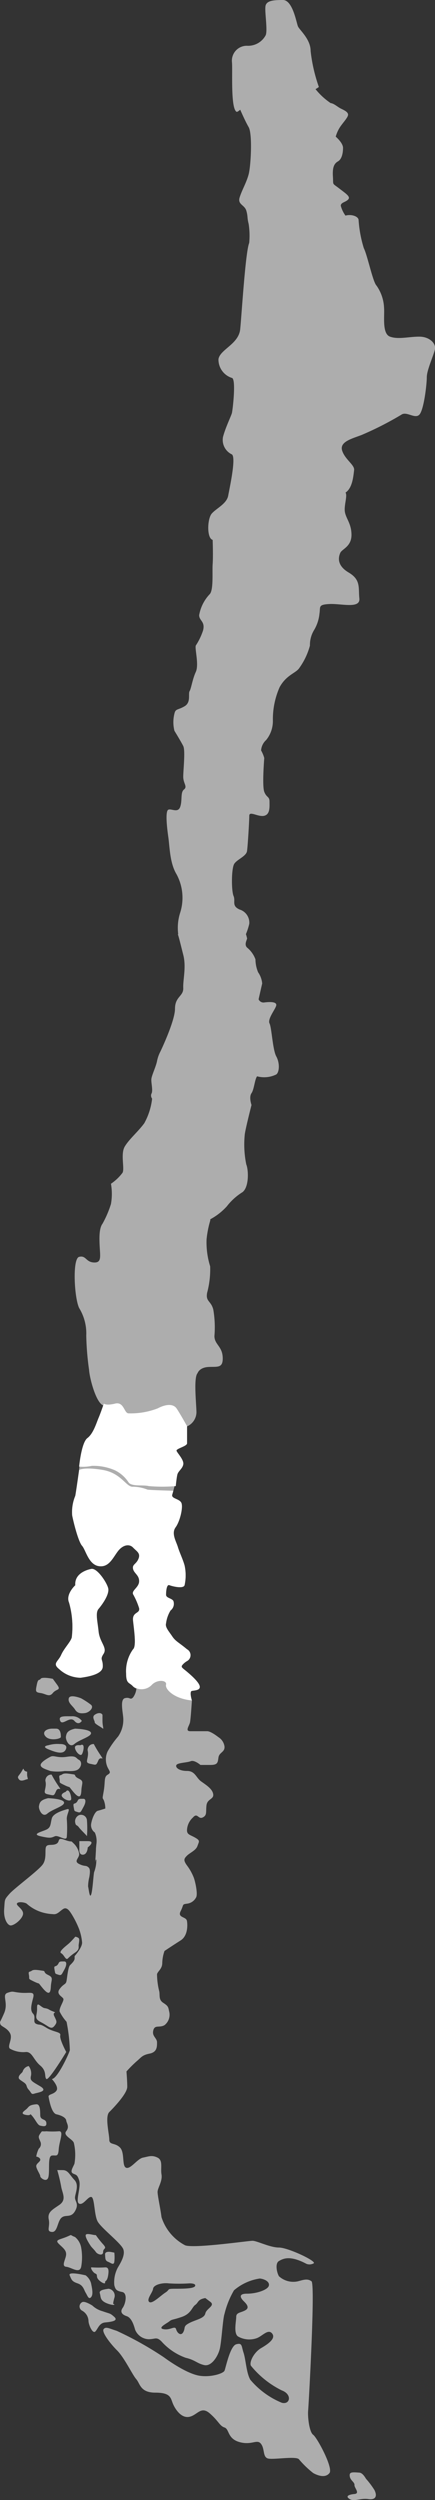 <?xml version="1.0" encoding="utf-8"?>
<svg id="Group_7" data-name="Group 7" xmlns="http://www.w3.org/2000/svg" width="62.024" height="356.129" viewBox="0 0 62.024 356.129">
  <rect x="0" y="0" width="62.024" height="356.129" fill="#333333" stroke="none"/>
  <g id="Group_853" data-name="Group 853" transform="translate(0 0)" opacity="0.6">
    <path id="Path_287" data-name="Path 287" d="M353.366,435.135s-.554.641-.912.961-1.532,1.175-1.105,1.389.643,1.068.963.747a6.513,6.513,0,0,1,1.055-.854c.643-.465.44-.761.479-1.081s.162-.8,0-.961A.974.974,0,0,0,353.366,435.135Z" transform="translate(-342.63 -159.257)" fill="#fff"/>
    <path id="Path_288" data-name="Path 288" d="M350.985,440.635c-.561,0-.4.24-.681.521s-.52,0-.4.641.049.561.525.721.477,0,.877-.721.32-1.162,0-1.162Z" transform="translate(-342.132 -161.233)" fill="#fff"/>
    <path id="Path_289" data-name="Path 289" d="M346.176,442.629c-.518-.064-1.241-.24-1.562,0s-.521-.007-.4.617-.24.464.761.945.361-.08,1.2.922,1.121.8,1.162-.2.44-1.288-.361-1.666S346.654,442.688,346.176,442.629Z" transform="translate(-340.088 -161.905)" fill="#fff"/>
    <path id="Path_290" data-name="Path 290" d="M348.076,451.121c-.431-.17-.456-.32-1.016-.4s-1.127-1.121-1.084,0-.545,1.442.55,2,1.432,1.121,1.9.561.353-.685,0-1.424S349.092,451.522,348.076,451.121Z" transform="translate(-340.69 -164.669)" fill="#fff"/>
    <path id="Path_291" data-name="Path 291" d="M347.239,455.945s-2.517,4.165-2.836,3.845.1-1.1-.87-1.914-1.131-1.931-2.012-1.931a3.868,3.868,0,0,1-2.323-.481c-.4-.4.481-1.442,0-2.243s-1.282-.881-1.362-1.282-.108,0,.547-1.522-.386-2.608.495-2.906.641-.1,1.923,0,1.992-.3,1.717.743-.445,1.771,0,2.243-.119,1.2.443,1.442.409-.1,1.45.552,2.116.566,1.976,1.088S347.239,455.945,347.239,455.945Z" transform="translate(-337.795 -163.646)" fill="#fff"/>
    <path id="Path_292" data-name="Path 292" d="M347.3,478.383c-.719.08-.539-.16-.87.32s-.23.561,0,1.121a.853.853,0,0,1-.212,1.041,3.9,3.9,0,0,0-.361,1.121s.5.08.573.4-.575.561-.573.961.583,1.2.573,1.442,1.02,1.041,1.186,0-.124-2.843.461-2.943.906.3.986-.9.8-2.643,0-2.563A11.455,11.455,0,0,1,347.3,478.383Z" transform="translate(-340.69 -174.79)" fill="#fff"/>
    <path id="Path_293" data-name="Path 293" d="M344.77,472.384c-1.115.095-1.039.4-1.439.721s-.881.641,0,.8.4-.4.881.16.741,1.282,1.131,1.362.948.24.87-.4-.859-.322-.87-1.082S345.319,472.337,344.77,472.384Z" transform="translate(-339.605 -172.635)" fill="#fff"/>
    <path id="Path_294" data-name="Path 294" d="M343.381,463.885a1.116,1.116,0,0,0-.862.8c-.064.16-.465.4-.545.721s.125.4.7.8.268.561.7,1.041.345.721.831.561,2.028-.32.816-1.041-1.485-.8-1.308-1.522A1.747,1.747,0,0,0,343.381,463.885Z" transform="translate(-339.29 -169.583)" fill="#fff"/>
    <path id="Path_295" data-name="Path 295" d="M353.065,501.733c-.881-.32-.259-.4-1.251,0s-1.633.4-1.072.961,1.073.881,1.057,1.522-.755,1.682.015,1.762,1.892,1.041,2.132,0a7.762,7.762,0,0,0,0-2.724A2.533,2.533,0,0,0,353.065,501.733Z" transform="translate(-342.37 -183.08)" fill="#fff"/>
    <path id="Path_296" data-name="Path 296" d="M358.3,501.378c-.32.031-1.362-.351-1.442,0s.561,1.312.721,1.553.481.5.721.851,1.041.611,1.041,0,.641-.374,0-1.093A14.013,14.013,0,0,1,358.3,501.378Z" transform="translate(-344.638 -182.996)" fill="#fff"/>
    <path id="Path_297" data-name="Path 297" d="M360.058,508.632a14.58,14.58,0,0,1-1.887,0c-.32-.08.117.721.5.881s.075.4.388.8,1.044.8,1,.481.276-.049.436-1.026S360.426,508.616,360.058,508.632Z" transform="translate(-345.074 -185.653)" fill="#fff"/>
    <path id="Path_298" data-name="Path 298" d="M355.56,510.253s-2.558-.625-2.277,0,.292.858,1.128,1.143.9.925,1.149,1.325.426,1.041.777.641.129-1.289,0-1.966A2.114,2.114,0,0,0,355.56,510.253Z" transform="translate(-343.35 -186.138)" fill="#fff"/>
    <path id="Path_299" data-name="Path 299" d="M357.325,516.838s-1.105-.721-1.473-.481a.679.679,0,0,0,0,1.2,1.755,1.755,0,0,1,.914,1.442c0,.561.6,1.923.98,1.522s.551-1.2,1.387-1.282,1.953-.217,1.315-.789-.558-.412-1.68-.813A3.424,3.424,0,0,1,357.325,516.838Z" transform="translate(-344.149 -188.412)" fill="#fff"/>
    <path id="Path_300" data-name="Path 300" d="M361.234,513.385c-.452.08-1.393.16-1.243.641s.036.863.613,1.233,1.534.529,1.457.369-.313.234,0-.914A1,1,0,0,0,361.234,513.385Z" transform="translate(-345.761 -187.362)" fill="#fff"/>
    <path id="Path_301" data-name="Path 301" d="M362.014,505.2s-.872-.177-.837.367,0,.864.418,1.025.815.561.9,0a6.088,6.088,0,0,0,0-1.3Z" transform="translate(-346.193 -184.412)" fill="#fff"/>
    <path id="Path_302" data-name="Path 302" d="M349.834,487.01a23.173,23.173,0,0,1,.583,2.483c.186.881.752,1.762-.292,2.483s-1.713,1.041-1.5,2.083-.4,1.682.43,1.762.773-1.442,1.361-2,1.346.08,1.949-.961,0-1.362,0-1.922.641-1.762-.08-2.523-.9-1.4-1.676-1.4Z" transform="translate(-341.671 -177.889)" fill="#fff"/>
    <path id="Path_303" data-name="Path 303" d="M416.8,554.239c-1.042-.073-1.442-.1-1.362.509s.711.853.675,1.254.836,1.2,0,1.282-1.336.32-.686.721,1.532-.16,2.654,0,1.282-.481.881-1.282a11.66,11.66,0,0,0-1.2-1.6C417.519,554.719,417.2,554.267,416.8,554.239Z" transform="translate(-365.571 -202.022)" fill="#fff"/>
    <path id="Path_304" data-name="Path 304" d="M352.994,355.7s-1.411,1.282-.886,2.483a12.547,12.547,0,0,1,.384,4.966c-.18.641-1.088,1.522-1.516,2.483s-1.287,1.2-.3,2a4.594,4.594,0,0,0,3.073,1.246c.882-.124,3.113-.445,3.159-1.566s-.456-.961.116-1.842-.547-1.621-.709-3.173-.479-2.674,0-3.235,1.6-2.083,1.361-2.964-1.6-2.884-2.4-2.723S352.876,354.1,352.994,355.7Z" transform="translate(-342.258 -129.89)" fill="#fff"/>
    <path id="Path_305" data-name="Path 305" d="M397.9,52.59c-1.5,0-2.991.427-4.165,0s-.748-2.99-.854-4.165a5.893,5.893,0,0,0-1.068-3.1c-.534-.534-1.282-4.272-1.815-5.34a17.4,17.4,0,0,1-.748-4.059c-.1-.5-1.047-.807-1.87-.578a4.355,4.355,0,0,1-.666-1.4c0-.481.641-.481,1.041-.881s-.24-.8-1.282-1.6-.8-.4-.881-1.682.16-1.842.721-2.163.721-1.2.721-1.922-1.041-1.6-1.041-1.6a5,5,0,0,1,.561-1.282c.4-.641,1.2-1.442,1.2-1.842s-.561-.641-1.041-.881-.961-.721-1.442-.773a9.69,9.69,0,0,1-2.159-1.988,3.682,3.682,0,0,0,.477-.31,22.863,22.863,0,0,1-1.175-5.127c0-1.708-1.6-2.99-1.815-3.525s-.748-3.738-2.136-3.738-2.243.107-2.457.748.32,3.525,0,4.272a2.835,2.835,0,0,1-2.67,1.5,2.127,2.127,0,0,0-2.137,2.349c.107,1.175-.213,6.515.641,7.049.092.058.282-.069.536-.29.251.575.786,1.769,1.2,2.48.561.961.32,5.527,0,6.729s-.961,2.243-1.282,3.284.721,1.041.961,1.922.08.881.32,1.842a10.894,10.894,0,0,1,.08,2.724c-.535,1.282-1.068,10.146-1.282,12.283s-2.884,2.884-3.1,4.272a2.746,2.746,0,0,0,1.914,2.67c.632.107.116,4.593,0,5.02s-.952,2.137-1.273,3.418a2.28,2.28,0,0,0,1.273,2.456c.632.427-.311,4.7-.525,5.874s-1.709,1.815-2.35,2.563-.721,3.525.134,3.738c0,0,.08,2.323,0,3.444S368.6,88.744,368,89.3a5.806,5.806,0,0,0-1.48,2.964c0,.8.881.881.561,2.163a8.923,8.923,0,0,1-1.041,2.163c-.16.481.481,2.724,0,3.765s-.641,2.323-.881,2.724.24,1.6-.721,2.163-1.282.32-1.442,1.041a5,5,0,0,0,0,2.455s.934,1.523,1.255,2.164,0,3.418,0,4.379.641,1.388.107,1.815-.214,1.5-.534,2.456-1.282.214-1.708.427-.214,2.35,0,3.845.213,3.738,1.175,5.34a7.025,7.025,0,0,1,.534,5.447,7.053,7.053,0,0,0-.288,3.107l-.059-.01c.051.147.1.305.15.489h0c.135.485.3,1.17.624,2.447.454,1.762-.053,3.525,0,4.726s-1.175,1.2-1.177,2.964-2.08,6.088-2.08,6.088a4.986,4.986,0,0,0-.481,1.362c-.16.8-.721,1.949-.8,2.5s.267,1.7,0,2.149a.706.706,0,0,0,.1.7,9.4,9.4,0,0,1-1.117,3.5c-.854,1.175-2.136,2.243-2.777,3.311s0,3.1-.32,3.739a6.852,6.852,0,0,1-1.655,1.575,8.342,8.342,0,0,1,0,2.884,14.776,14.776,0,0,1-1.2,2.8c-.481.641-.481,1.923-.4,3.364s.24,2.243-.881,2.163-1.068-1.041-2.056-.8-.694,5.848,0,7.289a6.913,6.913,0,0,1,1.015,3.925,40.108,40.108,0,0,0,.4,4.886c.08,1.2.979,4.668,2.02,5.068-.142.413-.427,1.227-.658,1.767-.32.747-.748,2.243-1.6,2.884s-1.2,4.686-1.2,4.688c-.087.615-.42,2.979-.526,3.535a6.026,6.026,0,0,0-.442,2.8c.24,1.2.907,3.765,1.414,4.326s.912,2.643,2.352,2.884,2-1.121,2.722-2.083,1.655-1.121,2.189-.561,1.1.8.775,1.6-.908.783-.775,1.433.882.89.868,1.771-1.082,1.282-.868,1.842a10.041,10.041,0,0,1,.868,2c.147.8-1,.481-.868,1.762s.508,3.685,0,4.085a5.328,5.328,0,0,0-.988,3.444c0,1.522.454,1.236.988,1.846a1.133,1.133,0,0,0,.479.305,2.539,2.539,0,0,1-.479,1.266c-.427.427-.427-.106-1.175.107s-.213,2.243-.213,2.991A4.158,4.158,0,0,1,354.96,252a12.974,12.974,0,0,0-1.5,2.136,2.737,2.737,0,0,0,0,2.243c.32.641.534.748,0,1.068s-.32.961-.534,2.243-.213.961,0,1.389a3.28,3.28,0,0,1,.214,1.175s-.641.213-1.068.32-.854,1.175-.961,1.922a1.276,1.276,0,0,0,.534,1.175,3.021,3.021,0,0,1,.214,1.709c-.107,1.175,0,0-.107,1.709s0,0,.107.534a4.862,4.862,0,0,1-.32,1.709c-.107.534-.214,2.67-.427,3.2s-.32-.748-.427-1.175a5.77,5.77,0,0,1,.174-1.335c.094-.561.147-1.121-.067-1.335-.427-.427-.534-.107-1.389-.534s.107-.854,0-1.5a2.639,2.639,0,0,0-.854-1.5c-.427-.427,0,0-1.175-.427s-.641.213-1.175.534-1.282,0-1.5.427.107,1.6-.427,2.456-4.058,3.418-4.806,4.272-.641.748-.747,2.136.427,2.243.854,2.35,1.6-.748,1.815-1.5-.961-1.282-.854-1.6,1.068-.214,1.389,0a5.853,5.853,0,0,0,1.708,1.068,6.21,6.21,0,0,0,2.03.427c.641.107.961-.427,1.5-.748s.961.427,1.175.748a13.285,13.285,0,0,1,1.068,2.136,7.378,7.378,0,0,1,.427,1.922c0,.748-1.068,1.923-1.068,1.923v.32c0,.32-.32.641-.641.961s-.427,1.922-.534,2.35-.427.32-.971,1.068.438,1.068.544,1.388-.641,1.282-.534,1.816a6.678,6.678,0,0,0,.988,1.455,24.489,24.489,0,0,1,.468,4.046c-.148.561-1.8,4.121-2.576,4.1,0,0,1.064,1.1.665,1.665s-1.2.481-1.12.881.4,2.323,1.12,2.483,1.344.481,1.394.881.511.881,0,1.522.93,1.121,1.091,1.682a7.393,7.393,0,0,1,.08,2.964c-.24.561-.641,1.121-.24,1.362s.644.08.923,1.041-.6,3.044,0,3.284,1.242-1.041,1.721-.961.4,2.483.88,3.445,3.364,3.124,3.685,4.005-.481,2.083-.8,2.643a4.449,4.449,0,0,0-.483,2.483c.163.641.323.8,1.124.961s.481,1.682.08,2.243-.16.961.561,1.2,1.041,1.362,1.2,1.922a2.164,2.164,0,0,0,1.923,1.362c.961,0,1.121-.4,1.842.32a8.439,8.439,0,0,0,3.444,2.323c1.362.32,1.6.8,2.643,1.041s2-1.282,2.243-2.4.418-4.245.65-4.886a12.561,12.561,0,0,1,1.353-3.364,7.3,7.3,0,0,1,3.685-1.682c.721.08,1.442.481,1.282,1.041s-1.682,1.121-3.124,1.121-.721.8-.481,1.041.961.881.32,1.282-1.362.32-1.362.961-.4,2.323.24,2.8a3.219,3.219,0,0,0,2.724.24c.8-.32,1.6-1.362,2.163-.641s-.641,1.522-1.6,2.083-1.682,1.922-1.442,2.483a13.174,13.174,0,0,0,4.406,3.525c1.522.561,1.2,2.083,0,1.762a11.668,11.668,0,0,1-4.486-3.284c-.561-.961-.641-2.884-.961-3.845s-.16-1.442-1.041-1.2-1.5,3.364-1.673,3.765-1.931.961-3.534.721-3.925-1.762-5.127-2.643a48.2,48.2,0,0,0-6.729-3.765c-1.041-.32-1.522-.641-1.842-.24s.881,2,1.922,3.044,2.163,3.444,2.724,4.085.561,1.923,2.724,1.923,2.163.721,2.483,1.522,1.2,2.163,2.363,1.922,1.642-1.6,2.923-.481,1.38,1.762,2.092,2,.392,1.6,2.154,2.083,2.483-.481,3.044.24.24,1.842.961,2.083,4.165-.4,4.486.16a13.71,13.71,0,0,0,2,1.923c.721.4,1.762.721,2.323,0s-1.762-5.047-2.323-5.447-.8-2.563-.721-3.444,1.041-18.023.481-18.424-1.041-.24-1.922,0a3.034,3.034,0,0,1-2.724-.721c-.32-.561-.561-1.842,0-2.163s1.522-.881,3.925.4a1.207,1.207,0,0,0,1.041-.08c.4-.32-3.685-2.243-4.966-2.243s-3.124-.961-3.765-.961-8.331,1.121-9.612.641a6.894,6.894,0,0,1-3.364-4.005c-.16-1.282-.561-3.044-.561-3.6s.721-1.522.561-2.483.24-2-.561-2.4-1.282-.16-2.083,0-1.762,1.682-2.4,1.442-.16-2.163-.881-2.884-1.522-.32-1.522-1.121-.641-3.284,0-3.925,2.563-2.643,2.563-3.6c0-.645-.068-1.617-.112-2.187a17.521,17.521,0,0,1,1.474-1.471c.641-.534.747-.855,1.815-1.068s1.068-.961,1.068-1.6-.748-.854-.534-1.709.855-.32,1.6-.747a1.881,1.881,0,0,0,.641-2.03c-.106-.641-.213-.748-.854-1.175s-.427-1.068-.534-1.6a10.33,10.33,0,0,1-.32-2.457c.106-.427.747-.747.747-1.6a5.594,5.594,0,0,1,.32-1.708s1.282-.855,2.3-1.5,1.01-2.136.9-2.777-1.388-.427-.9-1.389.156-.961.9-1.068a1.654,1.654,0,0,0,1.282-.855c.32-.427-.106-2.349-.32-2.884a7.221,7.221,0,0,0-.961-1.708c-.534-.748-.427-.961,0-1.389s1.282-.748,1.5-1.389.427-.747-.32-1.175-1.175-.427-1.175-1.068a2.569,2.569,0,0,1,.855-1.815c.641-.748.747.32,1.388,0s.427-.748.534-1.709,1.068-.854.961-1.6-.961-1.282-1.709-1.815-.854-1.5-2.03-1.5-1.708-.534-1.5-.855,1.5-.32,2.03-.534,1.388.534,1.388.534H368.1c1.068,0,1.068-.32,1.175-1.068s.961-.748.855-1.6a1.859,1.859,0,0,0-.855-1.282s-1.068-.855-1.6-.855h-2.409c-.807,0-.154-.747-.047-1.282s.267-3.1.267-3.1-.4-1.282,0-1.362,1.2-.072,1.121-.637-1.148-1.526-1.816-2.087-.907-.641-.667-.961a2.5,2.5,0,0,1,.667-.561.956.956,0,0,0,0-1.682c-1.148-.961-1.628-1.121-2.109-1.842s-1.041-1.309-.881-1.856a4.6,4.6,0,0,1,.641-1.829,1.2,1.2,0,0,0,.4-1.362c-.24-.4-1.041-.4-1.041-.881s.08-1.522.481-1.362,2,.561,2.163,0a6.569,6.569,0,0,0,0-2.8c-.24-.881-.721-1.842-.961-2.643s-.961-1.922-.32-2.8,1.121-2.964.8-3.525-1.442-.561-1.282-1.121l.16-.561h0c.121-.462.476-1.828.565-2.27.106-.534.747-.854.854-1.5s-.854-1.6-.961-1.923,1.5-.641,1.5-1.068v-2.408a2.241,2.241,0,0,0,1.335-1.971c0-1.121-.44-4.966.16-5.607,0,0,.24-.8,1.522-.881s2.125.24,2.063-1.362-1.182-1.842-1.182-3.044a15,15,0,0,0-.16-3.765c-.32-1.282-1.121-1.121-.881-2.4a12.969,12.969,0,0,0,.433-3.765,11.491,11.491,0,0,1-.513-3.845,14.489,14.489,0,0,1,.513-2.643.81.81,0,0,0,.02-.22,8.708,8.708,0,0,0,2.351-1.835,8.492,8.492,0,0,1,2.243-2.029c.961-.748.854-3.2.534-3.952a14.187,14.187,0,0,1-.213-4.272c.106-.855.961-4.192.961-4.192s-.4-1.121,0-1.682c.37-.519.47-2.03.8-2.4a3.883,3.883,0,0,0,2.733-.268c.436-.32.526-1.6,0-2.563s-.648-4.058-.965-4.7.85-2.03.957-2.563-.855-.534-1.709-.427a.753.753,0,0,1-.806-.452c.141-.625.451-2,.513-2.245a3.294,3.294,0,0,0-.583-1.6,4.931,4.931,0,0,1-.378-1.842,3.88,3.88,0,0,0-1.2-1.682c-.481-.481.08-1.2,0-1.362-.037-.074-.067-.311-.161-.547a8.919,8.919,0,0,0,.481-1.483,1.959,1.959,0,0,0-1.389-2.029c-1.175-.534-.534-1.175-.854-1.923s-.32-3.952.106-4.593,1.709-1.068,1.816-1.815.32-4.272.32-5.02,1.282.214,2.136,0,.748-1.282.748-2.029-.427-.534-.748-1.389,0-4.806,0-4.806a4.621,4.621,0,0,0-.45-1.079,2.184,2.184,0,0,1,.718-1.485,4.263,4.263,0,0,0,.961-2.8,11.325,11.325,0,0,1,.961-4.726c.961-1.762,2.323-2,2.8-2.724a9.823,9.823,0,0,0,1.522-3.2,4.088,4.088,0,0,1,.561-2.163,5.631,5.631,0,0,0,.8-2.4c.16-.961-.24-1.282,1.442-1.362s4.406.721,4.245-.8.24-2.643-1.522-3.685-1.442-2.243-1.2-2.8,1.6-.879,1.6-2.562-.881-2.4-.961-3.446c-.069-.9.4-2.153.111-2.583,1.034-.665,1.13-2.529,1.223-3.185.107-.748-1.282-1.5-1.7-2.777s1.384-1.709,2.773-2.243a46.222,46.222,0,0,0,5.66-2.884c.748-.534,1.922.641,2.563,0s1.068-4.272,1.068-5.341,1.068-3.311,1.175-4.058S399.391,52.59,397.9,52.59ZM367.4,331.986l.721.545c.721.545-.561.93-.721,1.651s-1.362.881-2.283,1.362-.521.641-.85,1.274-.873.168-1.033-.393-.8.16-1.762,0,.4-.8.8-1.121.4-.16,1.762-.629,1.442-1.373,1.927-1.712S366.282,332.18,367.4,331.986Zm-7.45-1.328c.08-.561,1.282-.881,2.243-.764a23.113,23.113,0,0,0,2.924,0s.921-.037.841.336-1.282.428-2.724.428-.8.08-1.522.543-1.922,1.7-2.323,1.33S359.874,331.219,359.954,330.658Z" transform="translate(-338.124 -4.635)" fill="#fff"/>
    <path id="Path_306" data-name="Path 306" d="M348.223,395.092c-.3.155-1.388.748-1.388,1.175s.854.641,1.388.854a6.433,6.433,0,0,0,2.03,0c.748,0,1.6.107,2.03-.32s.427-1.068,0-1.282-.32-.641-1.709-.427S348.747,394.82,348.223,395.092Z" transform="translate(-341.042 -144.844)" fill="#fff"/>
    <path id="Path_307" data-name="Path 307" d="M343.1,398.217c-.748-.095-.32-.843-.748-.095s-.748.748-.427,1.175.961,0,1.175,0,0-.234,0-.657Z" transform="translate(-339.233 -145.845)" fill="#fff"/>
    <path id="Path_308" data-name="Path 308" d="M358.12,392.306a.831.831,0,0,0-.854.641c-.107.32.106.364,0,1.09s-.351.949.411,1.1.763.262,1.084-.485.961.213.32-.748A16.653,16.653,0,0,1,358.12,392.306Z" transform="translate(-344.744 -143.874)" fill="#fff"/>
    <path id="Path_309" data-name="Path 309" d="M359.866,385.671c-.167-.32-.658-.32-1.107,0s.022.854,0,1.068.847.641,1.107.854,0-.24,0-1.082Z" transform="translate(-345.255 -141.405)" fill="#fff"/>
    <path id="Path_310" data-name="Path 310" d="M355.029,408.1a.972.972,0,0,0-.534.961c.107.641.214.32.534.748s1.141,1.175,1.158,1.282a14.706,14.706,0,0,0,0-2.243A.84.84,0,0,0,355.029,408.1Z" transform="translate(-343.788 -149.524)" fill="#fff"/>
    <path id="Path_311" data-name="Path 311" d="M356.643,413.889h-1.2v1.389s.028.641.6.534.6-1.027.6-1.027S357.845,413.889,356.643,413.889Z" transform="translate(-344.132 -151.626)" fill="#fff"/>
    <path id="Path_312" data-name="Path 312" d="M350.265,406.79c-.421.129-1.922.534-2.136,1.282s-.107,1.282-.748,1.6-2.243.65-.854.966,1.5.219,2.029,0,1.709.859,1.709,0a17.263,17.263,0,0,0,0-2.354C350.158,407.538,350.936,406.585,350.265,406.79Z" transform="translate(-340.733 -149.067)" fill="#fff"/>
    <path id="Path_313" data-name="Path 313" d="M354.838,381.979s-1.584-.641-1.753,0,.554,1.068.887,1.6.787.588,1.414.508,1.323-.789.868-1.182A11.2,11.2,0,0,0,354.838,381.979Z" transform="translate(-343.277 -140.063)" fill="#fff"/>
    <path id="Path_314" data-name="Path 314" d="M348.2,377.726s-.37-.078-.77-.119-.854-.044-.963.119c-.214.32-.352-.124-.55.846s-.2,1.077.55,1.184,1.221.641,1.732,0,1.235-.337.617-1.184Z" transform="translate(-340.671 -138.587)" fill="#fff"/>
    <path id="Path_315" data-name="Path 315" d="M354.237,386.791a1.668,1.668,0,0,0-1.474-.654c-1.089,0-1.915-.081-1.608.654s1.384-.734,2.02,0S354.237,386.791,354.237,386.791Z" transform="translate(-342.57 -141.658)" fill="#fff"/>
    <path id="Path_316" data-name="Path 316" d="M353.754,388.888c-1.163.268-1.208.7-1.293,1.122s.46,1.709,1.2,1.068,2.506-1.068,2.372-1.6S353.754,388.888,353.754,388.888Z" transform="translate(-343.059 -142.647)" fill="#fff"/>
    <path id="Path_317" data-name="Path 317" d="M348.664,388.888c-.909.055-1.393.6-.777,1.183s2.111.275,2.111,0,0-1.183-.668-1.183Z" transform="translate(-341.32 -142.647)" fill="#fff"/>
    <path id="Path_318" data-name="Path 318" d="M349.911,392.292a4.556,4.556,0,0,0-1.638.176s-1.046.144,0,.572,2.16.816,2.511,0S349.911,392.292,349.911,392.292Z" transform="translate(-341.391 -143.861)" fill="#fff"/>
    <path id="Path_319" data-name="Path 319" d="M355.235,392.537s-.877-.15-.758.424.759,1.171.973.873S355.993,392.113,355.235,392.537Z" transform="translate(-343.782 -143.929)" fill="#fff"/>
    <path id="Path_320" data-name="Path 320" d="M347.754,404.343c-1.163.268-1.208.7-1.293,1.123s.46,1.708,1.2,1.068,2.506-1.068,2.372-1.6S347.754,404.343,347.754,404.343Z" transform="translate(-340.904 -148.198)" fill="#fff"/>
    <path id="Path_321" data-name="Path 321" d="M348.724,399.1a.832.832,0,0,0-.855.641c-.106.32.107.365,0,1.09s-.351.95.412,1.1.763.262,1.084-.486.961.213.32-.748A16.649,16.649,0,0,1,348.724,399.1Z" transform="translate(-341.369 -146.314)" fill="#fff"/>
    <path id="Path_322" data-name="Path 322" d="M352.972,398.974c-.518-.063-1.241-.24-1.562,0s-.521-.006-.4.618-.24.464.761.945.361-.08,1.2.921,1.121.8,1.162-.2.44-1.289-.361-1.666S353.451,399.033,352.972,398.974Z" transform="translate(-342.529 -146.226)" fill="#fff"/>
    <path id="Path_323" data-name="Path 323" d="M355.248,404.478c-.561,0-.4.24-.681.52s-.521,0-.4.641.048.561.525.721.476,0,.877-.721.32-1.161,0-1.161Z" transform="translate(-343.664 -148.246)" fill="#fff"/>
    <path id="Path_324" data-name="Path 324" d="M352.087,402.825s-.848.269-.479.725,1.212.693,1.265.329S352.566,402.1,352.087,402.825Z" transform="translate(-342.723 -147.579)" fill="#fff"/>
  </g>
  <g id="Group_854" data-name="Group 854" transform="translate(7.964 199.899)">
    <path id="Path_764" data-name="Path 764" d="M119.192,324.478s.32.32,1.6,0,1.282,1.389,1.923,1.389a10.627,10.627,0,0,0,4.165-.714c1.282-.674,2.243-.608,2.67,0s1.5,2.53,1.5,2.53v2.456c0,.427-1.6.748-1.5,1.068s1.068,1.282.961,1.922-.747.961-.854,1.5-.213,1.6-.213,1.6a22.582,22.582,0,0,1-3.845,0c-.748-.213-2.457.107-2.884-.534a4.868,4.868,0,0,0-1.923-1.709,7.632,7.632,0,0,0-3.311-.641,5.906,5.906,0,0,1-1.815.107s.32-3.418,1.175-4.058,1.282-2.136,1.6-2.884S119.192,324.478,119.192,324.478Z" transform="translate(-112.348 -324.438)" fill="#fff"/>
    <path id="Path_765" data-name="Path 765" d="M113.261,363.568s-1.412,1.282-.887,2.483a12.548,12.548,0,0,1,.384,4.966c-.18.641-1.088,1.522-1.515,2.483s-1.288,1.2-.3,2a4.592,4.592,0,0,0,3.072,1.246c.882-.124,3.113-.445,3.159-1.566s-.456-.961.115-1.842-.547-1.621-.709-3.173-.479-2.674,0-3.235,1.6-2.083,1.36-2.964-1.6-2.884-2.4-2.724S113.142,361.966,113.261,363.568Z" transform="translate(-110.488 -337.654)" fill="#fff"/>
    <path id="Path_766" data-name="Path 766" d="M115.08,339.136s-.425,3.044-.546,3.685a6.017,6.017,0,0,0-.442,2.8c.24,1.2.907,3.765,1.415,4.326s.911,2.643,2.351,2.884,2-1.121,2.722-2.083,1.655-1.121,2.19-.561,1.095.8.774,1.6-.908.783-.774,1.433.882.89.868,1.771-1.082,1.282-.868,1.842a10.116,10.116,0,0,1,.868,2c.146.8-1,.481-.868,1.762s.507,3.685,0,4.085a5.324,5.324,0,0,0-.988,3.445c0,1.522.454,1.235.988,1.846a2.024,2.024,0,0,0,2.7-.252c.8-.793,2.163-.633,2,0s1.121,2.011,3.685,2.251c0,0-.4-1.282,0-1.362s1.2-.072,1.121-.637-1.148-1.526-1.815-2.087-.908-.641-.668-.961a2.5,2.5,0,0,1,.668-.561.957.957,0,0,0,0-1.682c-1.148-.961-1.629-1.121-2.11-1.842s-1.041-1.309-.881-1.856a4.6,4.6,0,0,1,.641-1.829,1.2,1.2,0,0,0,.4-1.362c-.24-.4-1.041-.4-1.041-.881s.08-1.522.481-1.362,2,.561,2.163,0a6.57,6.57,0,0,0,0-2.8c-.24-.881-.721-1.842-.961-2.643s-.961-1.922-.32-2.8,1.121-2.964.8-3.525-1.442-.561-1.282-1.121l.16-.561s-3.124-.08-3.685-.16a5.747,5.747,0,0,0-2.056-.413c-.988.092-1.637-1.933-4.319-2.391S115.08,339.136,115.08,339.136Z" transform="translate(-111.761 -329.644)" fill="#fff"/>
  </g>
</svg>
